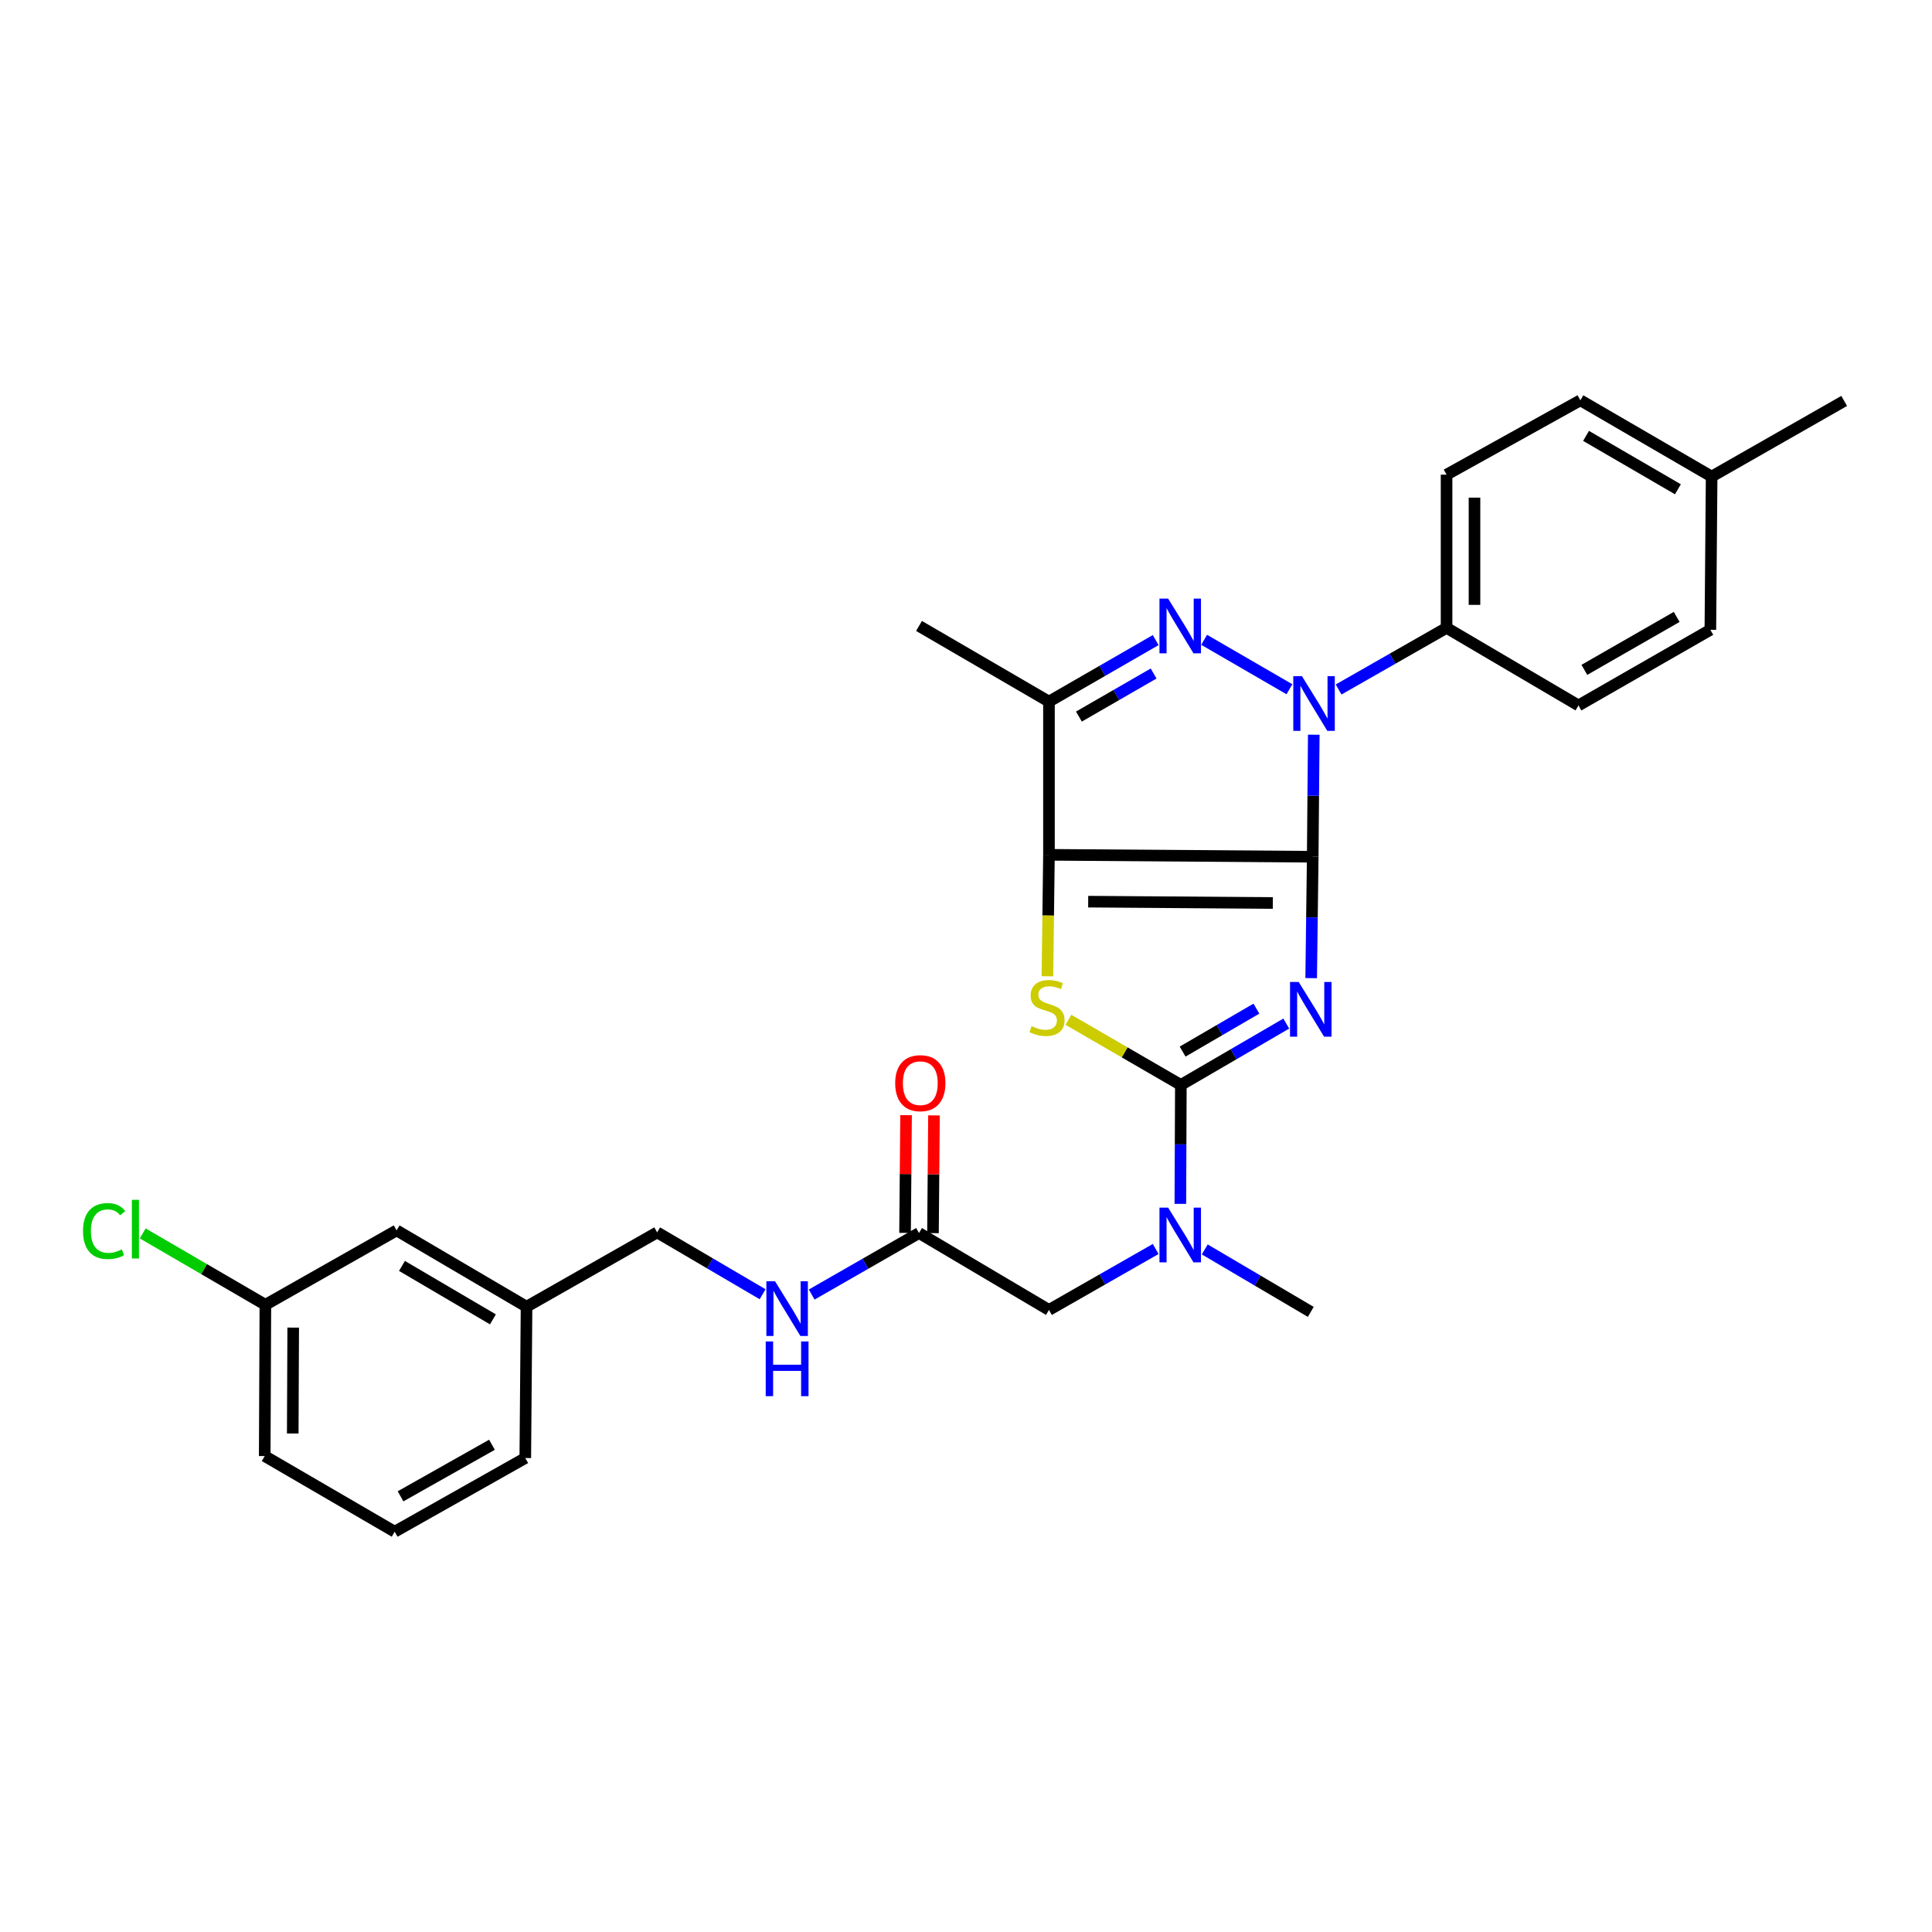 <?xml version='1.0' encoding='iso-8859-1'?>
<svg version='1.1' baseProfile='full'
              xmlns='http://www.w3.org/2000/svg'
                      xmlns:rdkit='http://www.rdkit.org/xml'
                      xmlns:xlink='http://www.w3.org/1999/xlink'
                  xml:space='preserve'
width='1000px' height='1000px' viewBox='0 0 1000 1000'>
<!-- END OF HEADER -->
<rect style='opacity:1.0;fill:#FFFFFF;stroke:none' width='1000' height='1000' x='0' y='0'> </rect>
<path class='bond-0' d='M 679.462,443.448 L 679.062,474.864' style='fill:none;fill-rule:evenodd;stroke:#000000;stroke-width:6px;stroke-linecap:butt;stroke-linejoin:miter;stroke-opacity:1' />
<path class='bond-0' d='M 679.062,474.864 L 678.663,506.279' style='fill:none;fill-rule:evenodd;stroke:#0000FF;stroke-width:6px;stroke-linecap:butt;stroke-linejoin:miter;stroke-opacity:1' />
<path class='bond-1' d='M 679.462,443.448 L 542.94,442.452' style='fill:none;fill-rule:evenodd;stroke:#000000;stroke-width:6px;stroke-linecap:butt;stroke-linejoin:miter;stroke-opacity:1' />
<path class='bond-1' d='M 658.808,467.39 L 563.242,466.693' style='fill:none;fill-rule:evenodd;stroke:#000000;stroke-width:6px;stroke-linecap:butt;stroke-linejoin:miter;stroke-opacity:1' />
<path class='bond-2' d='M 679.462,443.448 L 679.733,411.864' style='fill:none;fill-rule:evenodd;stroke:#000000;stroke-width:6px;stroke-linecap:butt;stroke-linejoin:miter;stroke-opacity:1' />
<path class='bond-2' d='M 679.733,411.864 L 680.005,380.279' style='fill:none;fill-rule:evenodd;stroke:#0000FF;stroke-width:6px;stroke-linecap:butt;stroke-linejoin:miter;stroke-opacity:1' />
<path class='bond-3' d='M 665.772,529.799 L 638.49,545.681' style='fill:none;fill-rule:evenodd;stroke:#0000FF;stroke-width:6px;stroke-linecap:butt;stroke-linejoin:miter;stroke-opacity:1' />
<path class='bond-3' d='M 638.49,545.681 L 611.209,561.563' style='fill:none;fill-rule:evenodd;stroke:#000000;stroke-width:6px;stroke-linecap:butt;stroke-linejoin:miter;stroke-opacity:1' />
<path class='bond-3' d='M 650.315,522.071 L 631.218,533.188' style='fill:none;fill-rule:evenodd;stroke:#0000FF;stroke-width:6px;stroke-linecap:butt;stroke-linejoin:miter;stroke-opacity:1' />
<path class='bond-3' d='M 631.218,533.188 L 612.121,544.306' style='fill:none;fill-rule:evenodd;stroke:#000000;stroke-width:6px;stroke-linecap:butt;stroke-linejoin:miter;stroke-opacity:1' />
<path class='bond-5' d='M 542.94,442.452 L 542.54,473.888' style='fill:none;fill-rule:evenodd;stroke:#000000;stroke-width:6px;stroke-linecap:butt;stroke-linejoin:miter;stroke-opacity:1' />
<path class='bond-5' d='M 542.54,473.888 L 542.14,505.324' style='fill:none;fill-rule:evenodd;stroke:#CCCC00;stroke-width:6px;stroke-linecap:butt;stroke-linejoin:miter;stroke-opacity:1' />
<path class='bond-6' d='M 542.94,442.452 L 542.94,363.149' style='fill:none;fill-rule:evenodd;stroke:#000000;stroke-width:6px;stroke-linecap:butt;stroke-linejoin:miter;stroke-opacity:1' />
<path class='bond-4' d='M 667.403,356.752 L 623.253,331.162' style='fill:none;fill-rule:evenodd;stroke:#0000FF;stroke-width:6px;stroke-linecap:butt;stroke-linejoin:miter;stroke-opacity:1' />
<path class='bond-8' d='M 692.859,356.879 L 720.801,340.929' style='fill:none;fill-rule:evenodd;stroke:#0000FF;stroke-width:6px;stroke-linecap:butt;stroke-linejoin:miter;stroke-opacity:1' />
<path class='bond-8' d='M 720.801,340.929 L 748.742,324.979' style='fill:none;fill-rule:evenodd;stroke:#000000;stroke-width:6px;stroke-linecap:butt;stroke-linejoin:miter;stroke-opacity:1' />
<path class='bond-7' d='M 611.209,561.563 L 611.078,592.341' style='fill:none;fill-rule:evenodd;stroke:#000000;stroke-width:6px;stroke-linecap:butt;stroke-linejoin:miter;stroke-opacity:1' />
<path class='bond-7' d='M 611.078,592.341 L 610.948,623.119' style='fill:none;fill-rule:evenodd;stroke:#0000FF;stroke-width:6px;stroke-linecap:butt;stroke-linejoin:miter;stroke-opacity:1' />
<path class='bond-30' d='M 611.209,561.563 L 582.113,544.702' style='fill:none;fill-rule:evenodd;stroke:#000000;stroke-width:6px;stroke-linecap:butt;stroke-linejoin:miter;stroke-opacity:1' />
<path class='bond-30' d='M 582.113,544.702 L 553.017,527.84' style='fill:none;fill-rule:evenodd;stroke:#CCCC00;stroke-width:6px;stroke-linecap:butt;stroke-linejoin:miter;stroke-opacity:1' />
<path class='bond-29' d='M 598.179,331.311 L 570.559,347.23' style='fill:none;fill-rule:evenodd;stroke:#0000FF;stroke-width:6px;stroke-linecap:butt;stroke-linejoin:miter;stroke-opacity:1' />
<path class='bond-29' d='M 570.559,347.23 L 542.94,363.149' style='fill:none;fill-rule:evenodd;stroke:#000000;stroke-width:6px;stroke-linecap:butt;stroke-linejoin:miter;stroke-opacity:1' />
<path class='bond-29' d='M 597.111,348.611 L 577.778,359.754' style='fill:none;fill-rule:evenodd;stroke:#0000FF;stroke-width:6px;stroke-linecap:butt;stroke-linejoin:miter;stroke-opacity:1' />
<path class='bond-29' d='M 577.778,359.754 L 558.444,370.897' style='fill:none;fill-rule:evenodd;stroke:#000000;stroke-width:6px;stroke-linecap:butt;stroke-linejoin:miter;stroke-opacity:1' />
<path class='bond-18' d='M 542.94,363.149 L 475.682,323.991' style='fill:none;fill-rule:evenodd;stroke:#000000;stroke-width:6px;stroke-linecap:butt;stroke-linejoin:miter;stroke-opacity:1' />
<path class='bond-10' d='M 598.183,646.472 L 570.561,662.248' style='fill:none;fill-rule:evenodd;stroke:#0000FF;stroke-width:6px;stroke-linecap:butt;stroke-linejoin:miter;stroke-opacity:1' />
<path class='bond-10' d='M 570.561,662.248 L 542.94,678.025' style='fill:none;fill-rule:evenodd;stroke:#000000;stroke-width:6px;stroke-linecap:butt;stroke-linejoin:miter;stroke-opacity:1' />
<path class='bond-24' d='M 623.58,646.702 L 651.019,662.865' style='fill:none;fill-rule:evenodd;stroke:#0000FF;stroke-width:6px;stroke-linecap:butt;stroke-linejoin:miter;stroke-opacity:1' />
<path class='bond-24' d='M 651.019,662.865 L 678.458,679.029' style='fill:none;fill-rule:evenodd;stroke:#000000;stroke-width:6px;stroke-linecap:butt;stroke-linejoin:miter;stroke-opacity:1' />
<path class='bond-13' d='M 748.742,324.979 L 748.742,245.684' style='fill:none;fill-rule:evenodd;stroke:#000000;stroke-width:6px;stroke-linecap:butt;stroke-linejoin:miter;stroke-opacity:1' />
<path class='bond-13' d='M 763.198,313.084 L 763.198,257.578' style='fill:none;fill-rule:evenodd;stroke:#000000;stroke-width:6px;stroke-linecap:butt;stroke-linejoin:miter;stroke-opacity:1' />
<path class='bond-14' d='M 748.742,324.979 L 817.012,365.132' style='fill:none;fill-rule:evenodd;stroke:#000000;stroke-width:6px;stroke-linecap:butt;stroke-linejoin:miter;stroke-opacity:1' />
<path class='bond-9' d='M 475.682,638.208 L 542.94,678.025' style='fill:none;fill-rule:evenodd;stroke:#000000;stroke-width:6px;stroke-linecap:butt;stroke-linejoin:miter;stroke-opacity:1' />
<path class='bond-11' d='M 475.682,638.208 L 447.901,654.133' style='fill:none;fill-rule:evenodd;stroke:#000000;stroke-width:6px;stroke-linecap:butt;stroke-linejoin:miter;stroke-opacity:1' />
<path class='bond-11' d='M 447.901,654.133 L 420.121,670.058' style='fill:none;fill-rule:evenodd;stroke:#0000FF;stroke-width:6px;stroke-linecap:butt;stroke-linejoin:miter;stroke-opacity:1' />
<path class='bond-12' d='M 482.91,638.271 L 483.171,607.801' style='fill:none;fill-rule:evenodd;stroke:#000000;stroke-width:6px;stroke-linecap:butt;stroke-linejoin:miter;stroke-opacity:1' />
<path class='bond-12' d='M 483.171,607.801 L 483.433,577.331' style='fill:none;fill-rule:evenodd;stroke:#FF0000;stroke-width:6px;stroke-linecap:butt;stroke-linejoin:miter;stroke-opacity:1' />
<path class='bond-12' d='M 468.455,638.146 L 468.717,607.677' style='fill:none;fill-rule:evenodd;stroke:#000000;stroke-width:6px;stroke-linecap:butt;stroke-linejoin:miter;stroke-opacity:1' />
<path class='bond-12' d='M 468.717,607.677 L 468.978,577.207' style='fill:none;fill-rule:evenodd;stroke:#FF0000;stroke-width:6px;stroke-linecap:butt;stroke-linejoin:miter;stroke-opacity:1' />
<path class='bond-15' d='M 394.723,669.898 L 367.432,653.889' style='fill:none;fill-rule:evenodd;stroke:#0000FF;stroke-width:6px;stroke-linecap:butt;stroke-linejoin:miter;stroke-opacity:1' />
<path class='bond-15' d='M 367.432,653.889 L 340.14,637.879' style='fill:none;fill-rule:evenodd;stroke:#000000;stroke-width:6px;stroke-linecap:butt;stroke-linejoin:miter;stroke-opacity:1' />
<path class='bond-21' d='M 748.742,245.684 L 818.007,207.192' style='fill:none;fill-rule:evenodd;stroke:#000000;stroke-width:6px;stroke-linecap:butt;stroke-linejoin:miter;stroke-opacity:1' />
<path class='bond-20' d='M 817.012,365.132 L 885.281,325.983' style='fill:none;fill-rule:evenodd;stroke:#000000;stroke-width:6px;stroke-linecap:butt;stroke-linejoin:miter;stroke-opacity:1' />
<path class='bond-20' d='M 820.061,346.72 L 867.849,319.315' style='fill:none;fill-rule:evenodd;stroke:#000000;stroke-width:6px;stroke-linecap:butt;stroke-linejoin:miter;stroke-opacity:1' />
<path class='bond-19' d='M 340.14,637.879 L 272.538,676.354' style='fill:none;fill-rule:evenodd;stroke:#000000;stroke-width:6px;stroke-linecap:butt;stroke-linejoin:miter;stroke-opacity:1' />
<path class='bond-16' d='M 205.288,636.851 L 272.538,676.354' style='fill:none;fill-rule:evenodd;stroke:#000000;stroke-width:6px;stroke-linecap:butt;stroke-linejoin:miter;stroke-opacity:1' />
<path class='bond-16' d='M 208.054,655.241 L 255.129,682.893' style='fill:none;fill-rule:evenodd;stroke:#000000;stroke-width:6px;stroke-linecap:butt;stroke-linejoin:miter;stroke-opacity:1' />
<path class='bond-17' d='M 205.288,636.851 L 137.357,675.359' style='fill:none;fill-rule:evenodd;stroke:#000000;stroke-width:6px;stroke-linecap:butt;stroke-linejoin:miter;stroke-opacity:1' />
<path class='bond-23' d='M 137.357,675.359 L 105.617,656.885' style='fill:none;fill-rule:evenodd;stroke:#000000;stroke-width:6px;stroke-linecap:butt;stroke-linejoin:miter;stroke-opacity:1' />
<path class='bond-23' d='M 105.617,656.885 L 73.877,638.412' style='fill:none;fill-rule:evenodd;stroke:#00CC00;stroke-width:6px;stroke-linecap:butt;stroke-linejoin:miter;stroke-opacity:1' />
<path class='bond-32' d='M 137.357,675.359 L 137.019,753.658' style='fill:none;fill-rule:evenodd;stroke:#000000;stroke-width:6px;stroke-linecap:butt;stroke-linejoin:miter;stroke-opacity:1' />
<path class='bond-32' d='M 151.761,687.166 L 151.525,741.975' style='fill:none;fill-rule:evenodd;stroke:#000000;stroke-width:6px;stroke-linecap:butt;stroke-linejoin:miter;stroke-opacity:1' />
<path class='bond-27' d='M 272.538,676.354 L 271.887,754.67' style='fill:none;fill-rule:evenodd;stroke:#000000;stroke-width:6px;stroke-linecap:butt;stroke-linejoin:miter;stroke-opacity:1' />
<path class='bond-22' d='M 885.281,325.983 L 885.939,246.671' style='fill:none;fill-rule:evenodd;stroke:#000000;stroke-width:6px;stroke-linecap:butt;stroke-linejoin:miter;stroke-opacity:1' />
<path class='bond-31' d='M 818.007,207.192 L 885.939,246.671' style='fill:none;fill-rule:evenodd;stroke:#000000;stroke-width:6px;stroke-linecap:butt;stroke-linejoin:miter;stroke-opacity:1' />
<path class='bond-31' d='M 820.934,225.612 L 868.486,253.247' style='fill:none;fill-rule:evenodd;stroke:#000000;stroke-width:6px;stroke-linecap:butt;stroke-linejoin:miter;stroke-opacity:1' />
<path class='bond-28' d='M 885.939,246.671 L 954.545,207.522' style='fill:none;fill-rule:evenodd;stroke:#000000;stroke-width:6px;stroke-linecap:butt;stroke-linejoin:miter;stroke-opacity:1' />
<path class='bond-25' d='M 204.285,792.808 L 271.887,754.67' style='fill:none;fill-rule:evenodd;stroke:#000000;stroke-width:6px;stroke-linecap:butt;stroke-linejoin:miter;stroke-opacity:1' />
<path class='bond-25' d='M 207.322,774.497 L 254.644,747.801' style='fill:none;fill-rule:evenodd;stroke:#000000;stroke-width:6px;stroke-linecap:butt;stroke-linejoin:miter;stroke-opacity:1' />
<path class='bond-26' d='M 204.285,792.808 L 137.019,753.658' style='fill:none;fill-rule:evenodd;stroke:#000000;stroke-width:6px;stroke-linecap:butt;stroke-linejoin:miter;stroke-opacity:1' />
<path  class='atom-1' d='M 672.198 508.254
L 681.478 523.254
Q 682.398 524.734, 683.878 527.414
Q 685.358 530.094, 685.438 530.254
L 685.438 508.254
L 689.198 508.254
L 689.198 536.574
L 685.318 536.574
L 675.358 520.174
Q 674.198 518.254, 672.958 516.054
Q 671.758 513.854, 671.398 513.174
L 671.398 536.574
L 667.718 536.574
L 667.718 508.254
L 672.198 508.254
' fill='#0000FF'/>
<path  class='atom-3' d='M 673.884 349.976
L 683.164 364.976
Q 684.084 366.456, 685.564 369.136
Q 687.044 371.816, 687.124 371.976
L 687.124 349.976
L 690.884 349.976
L 690.884 378.296
L 687.004 378.296
L 677.044 361.896
Q 675.884 359.976, 674.644 357.776
Q 673.444 355.576, 673.084 354.896
L 673.084 378.296
L 669.404 378.296
L 669.404 349.976
L 673.884 349.976
' fill='#0000FF'/>
<path  class='atom-5' d='M 604.619 309.831
L 613.899 324.831
Q 614.819 326.311, 616.299 328.991
Q 617.779 331.671, 617.859 331.831
L 617.859 309.831
L 621.619 309.831
L 621.619 338.151
L 617.739 338.151
L 607.779 321.751
Q 606.619 319.831, 605.379 317.631
Q 604.179 315.431, 603.819 314.751
L 603.819 338.151
L 600.139 338.151
L 600.139 309.831
L 604.619 309.831
' fill='#0000FF'/>
<path  class='atom-6' d='M 533.936 531.138
Q 534.256 531.258, 535.576 531.818
Q 536.896 532.378, 538.336 532.738
Q 539.816 533.058, 541.256 533.058
Q 543.936 533.058, 545.496 531.778
Q 547.056 530.458, 547.056 528.178
Q 547.056 526.618, 546.256 525.658
Q 545.496 524.698, 544.296 524.178
Q 543.096 523.658, 541.096 523.058
Q 538.576 522.298, 537.056 521.578
Q 535.576 520.858, 534.496 519.338
Q 533.456 517.818, 533.456 515.258
Q 533.456 511.698, 535.856 509.498
Q 538.296 507.298, 543.096 507.298
Q 546.376 507.298, 550.096 508.858
L 549.176 511.938
Q 545.776 510.538, 543.216 510.538
Q 540.456 510.538, 538.936 511.698
Q 537.416 512.818, 537.456 514.778
Q 537.456 516.298, 538.216 517.218
Q 539.016 518.138, 540.136 518.658
Q 541.296 519.178, 543.216 519.778
Q 545.776 520.578, 547.296 521.378
Q 548.816 522.178, 549.896 523.818
Q 551.016 525.418, 551.016 528.178
Q 551.016 532.098, 548.376 534.218
Q 545.776 536.298, 541.416 536.298
Q 538.896 536.298, 536.976 535.738
Q 535.096 535.218, 532.856 534.298
L 533.936 531.138
' fill='#CCCC00'/>
<path  class='atom-8' d='M 604.619 625.06
L 613.899 640.06
Q 614.819 641.54, 616.299 644.22
Q 617.779 646.9, 617.859 647.06
L 617.859 625.06
L 621.619 625.06
L 621.619 653.38
L 617.739 653.38
L 607.779 636.98
Q 606.619 635.06, 605.379 632.86
Q 604.179 630.66, 603.819 629.98
L 603.819 653.38
L 600.139 653.38
L 600.139 625.06
L 604.619 625.06
' fill='#0000FF'/>
<path  class='atom-12' d='M 401.153 663.182
L 410.433 678.182
Q 411.353 679.662, 412.833 682.342
Q 414.313 685.022, 414.393 685.182
L 414.393 663.182
L 418.153 663.182
L 418.153 691.502
L 414.273 691.502
L 404.313 675.102
Q 403.153 673.182, 401.913 670.982
Q 400.713 668.782, 400.353 668.102
L 400.353 691.502
L 396.673 691.502
L 396.673 663.182
L 401.153 663.182
' fill='#0000FF'/>
<path  class='atom-12' d='M 396.333 694.334
L 400.173 694.334
L 400.173 706.374
L 414.653 706.374
L 414.653 694.334
L 418.493 694.334
L 418.493 722.654
L 414.653 722.654
L 414.653 709.574
L 400.173 709.574
L 400.173 722.654
L 396.333 722.654
L 396.333 694.334
' fill='#0000FF'/>
<path  class='atom-13' d='M 463.349 560.648
Q 463.349 553.848, 466.709 550.048
Q 470.069 546.248, 476.349 546.248
Q 482.629 546.248, 485.989 550.048
Q 489.349 553.848, 489.349 560.648
Q 489.349 567.528, 485.949 571.448
Q 482.549 575.328, 476.349 575.328
Q 470.109 575.328, 466.709 571.448
Q 463.349 567.568, 463.349 560.648
M 476.349 572.128
Q 480.669 572.128, 482.989 569.248
Q 485.349 566.328, 485.349 560.648
Q 485.349 555.088, 482.989 552.288
Q 480.669 549.448, 476.349 549.448
Q 472.029 549.448, 469.669 552.248
Q 467.349 555.048, 467.349 560.648
Q 467.349 566.368, 469.669 569.248
Q 472.029 572.128, 476.349 572.128
' fill='#FF0000'/>
<path  class='atom-24' d='M 42.971 637.189
Q 42.971 630.149, 46.251 626.469
Q 49.571 622.749, 55.851 622.749
Q 61.691 622.749, 64.811 626.869
L 62.171 629.029
Q 59.891 626.029, 55.851 626.029
Q 51.571 626.029, 49.291 628.909
Q 47.051 631.749, 47.051 637.189
Q 47.051 642.789, 49.371 645.669
Q 51.731 648.549, 56.291 648.549
Q 59.411 648.549, 63.051 646.669
L 64.171 649.669
Q 62.691 650.629, 60.451 651.189
Q 58.211 651.749, 55.731 651.749
Q 49.571 651.749, 46.251 647.989
Q 42.971 644.229, 42.971 637.189
' fill='#00CC00'/>
<path  class='atom-24' d='M 68.251 621.029
L 71.931 621.029
L 71.931 651.389
L 68.251 651.389
L 68.251 621.029
' fill='#00CC00'/>
</svg>
